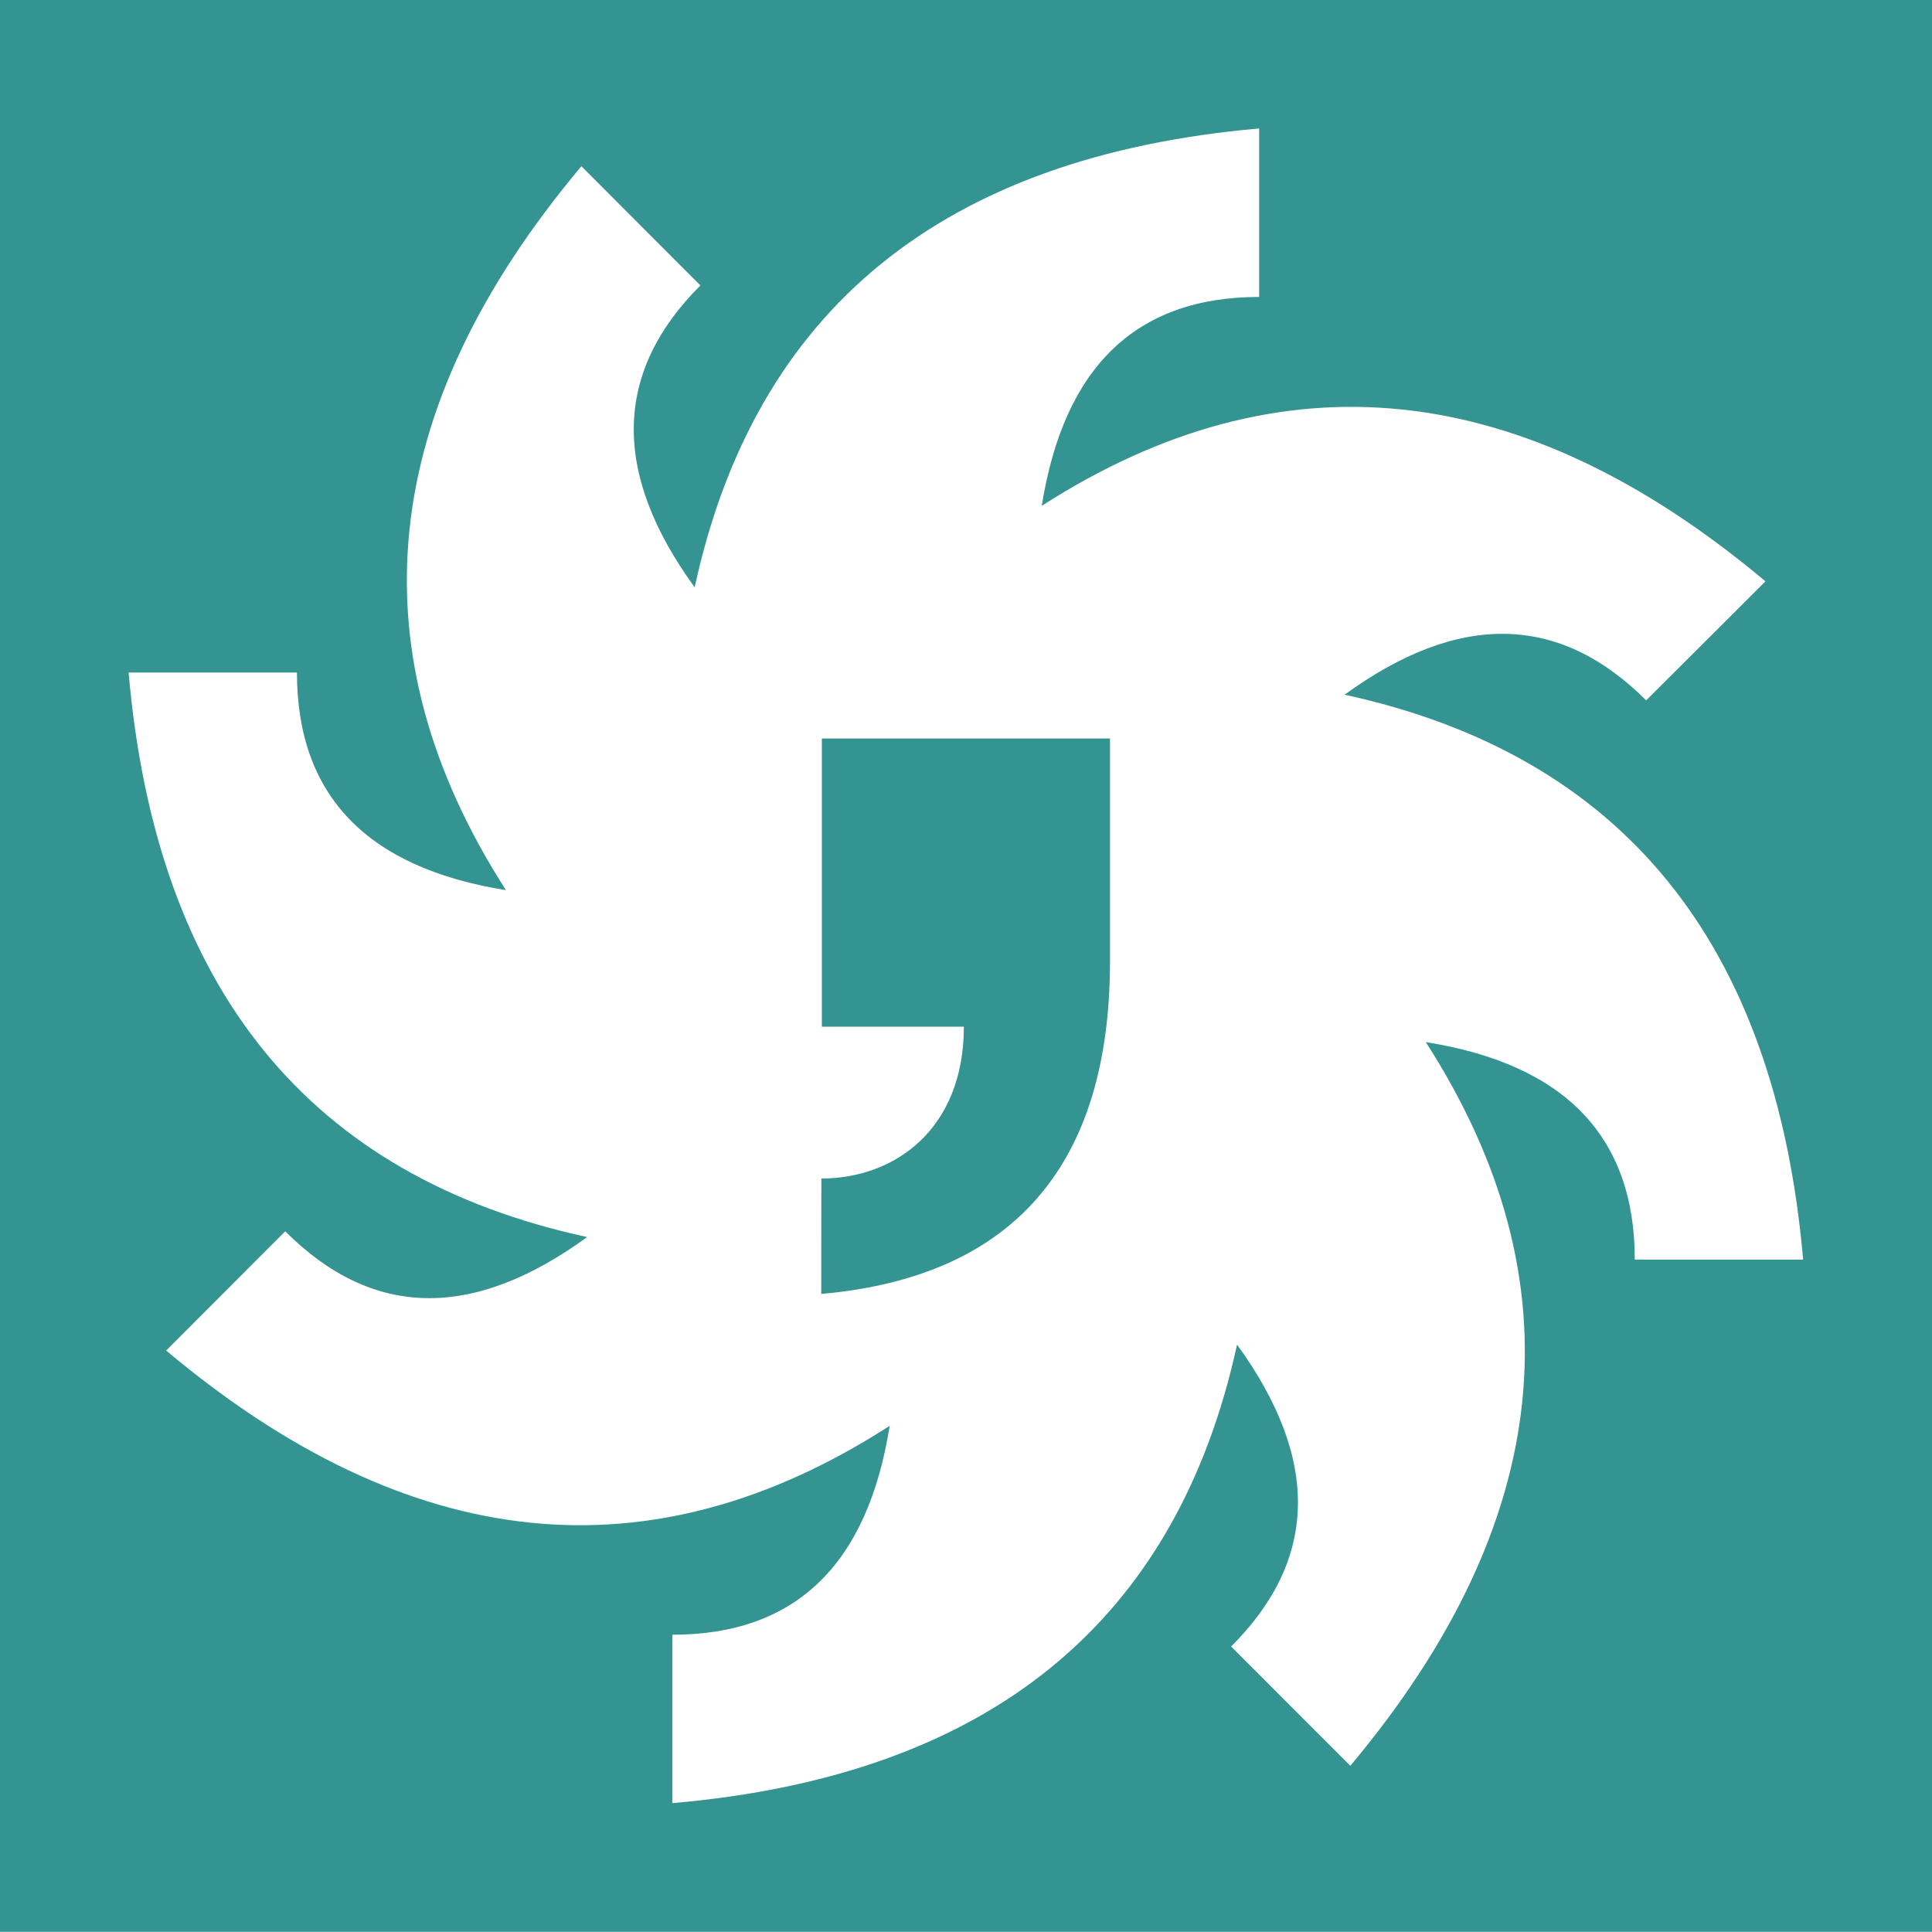 <?xml version="1.0" encoding="utf-8"?>
<!-- Generator: Adobe Illustrator 16.0.0, SVG Export Plug-In . SVG Version: 6.00 Build 0)  -->
<!DOCTYPE svg PUBLIC "-//W3C//DTD SVG 1.1//EN" "http://www.w3.org/Graphics/SVG/1.1/DTD/svg11.dtd">
<svg version="1.1" id="Layer_1" xmlns="http://www.w3.org/2000/svg" xmlns:xlink="http://www.w3.org/1999/xlink" x="0px" y="0px"
	 width="30px" height="30px" viewBox="0 0 30 30" enable-background="new 0 0 30 30" xml:space="preserve">
<g>
	<g>
		<g>
			<path fill="#339492" d="M12.761,15.942h2.206c0,1.586-1.068,2.358-2.213,2.358l-0.002,1.792c2.982-0.264,4.484-1.998,4.484-5.167
				v-3.458h-4.474V15.942z"/>
		</g>
		<g>
			<g>
				<path fill="#339492" d="M0,0v29.998h30V0H0z M25.385,19.561c0-1.909-1.081-3.035-3.245-3.379
					c2.383,3.707,1.999,7.451-1.172,11.237l-1.851-1.852c1.353-1.352,1.381-2.91,0.092-4.688c-0.941,4.312-3.852,6.693-8.768,7.12
					v-2.615c1.906,0,3.03-1.08,3.374-3.244c-3.707,2.39-7.452,2.008-11.235-1.169l1.849-1.851c1.353,1.354,2.913,1.382,4.688,0.089
					c-4.311-0.936-6.692-3.85-7.12-8.766h2.614c0,1.905,1.081,3.032,3.245,3.379c-2.382-3.71-2.003-7.459,1.172-11.241l1.848,1.851
					c-1.351,1.348-1.378,2.915-0.089,4.688c0.935-4.313,3.849-6.694,8.765-7.125v2.616c-1.907,0-3.03,1.081-3.376,3.244
					c3.708-2.382,7.458-1.999,11.238,1.172l-1.852,1.848c-1.35-1.348-2.911-1.376-4.683-0.088c4.308,0.938,6.69,3.85,7.12,8.772
					H25.385z"/>
			</g>
		</g>
	</g>
</g>
</svg>
